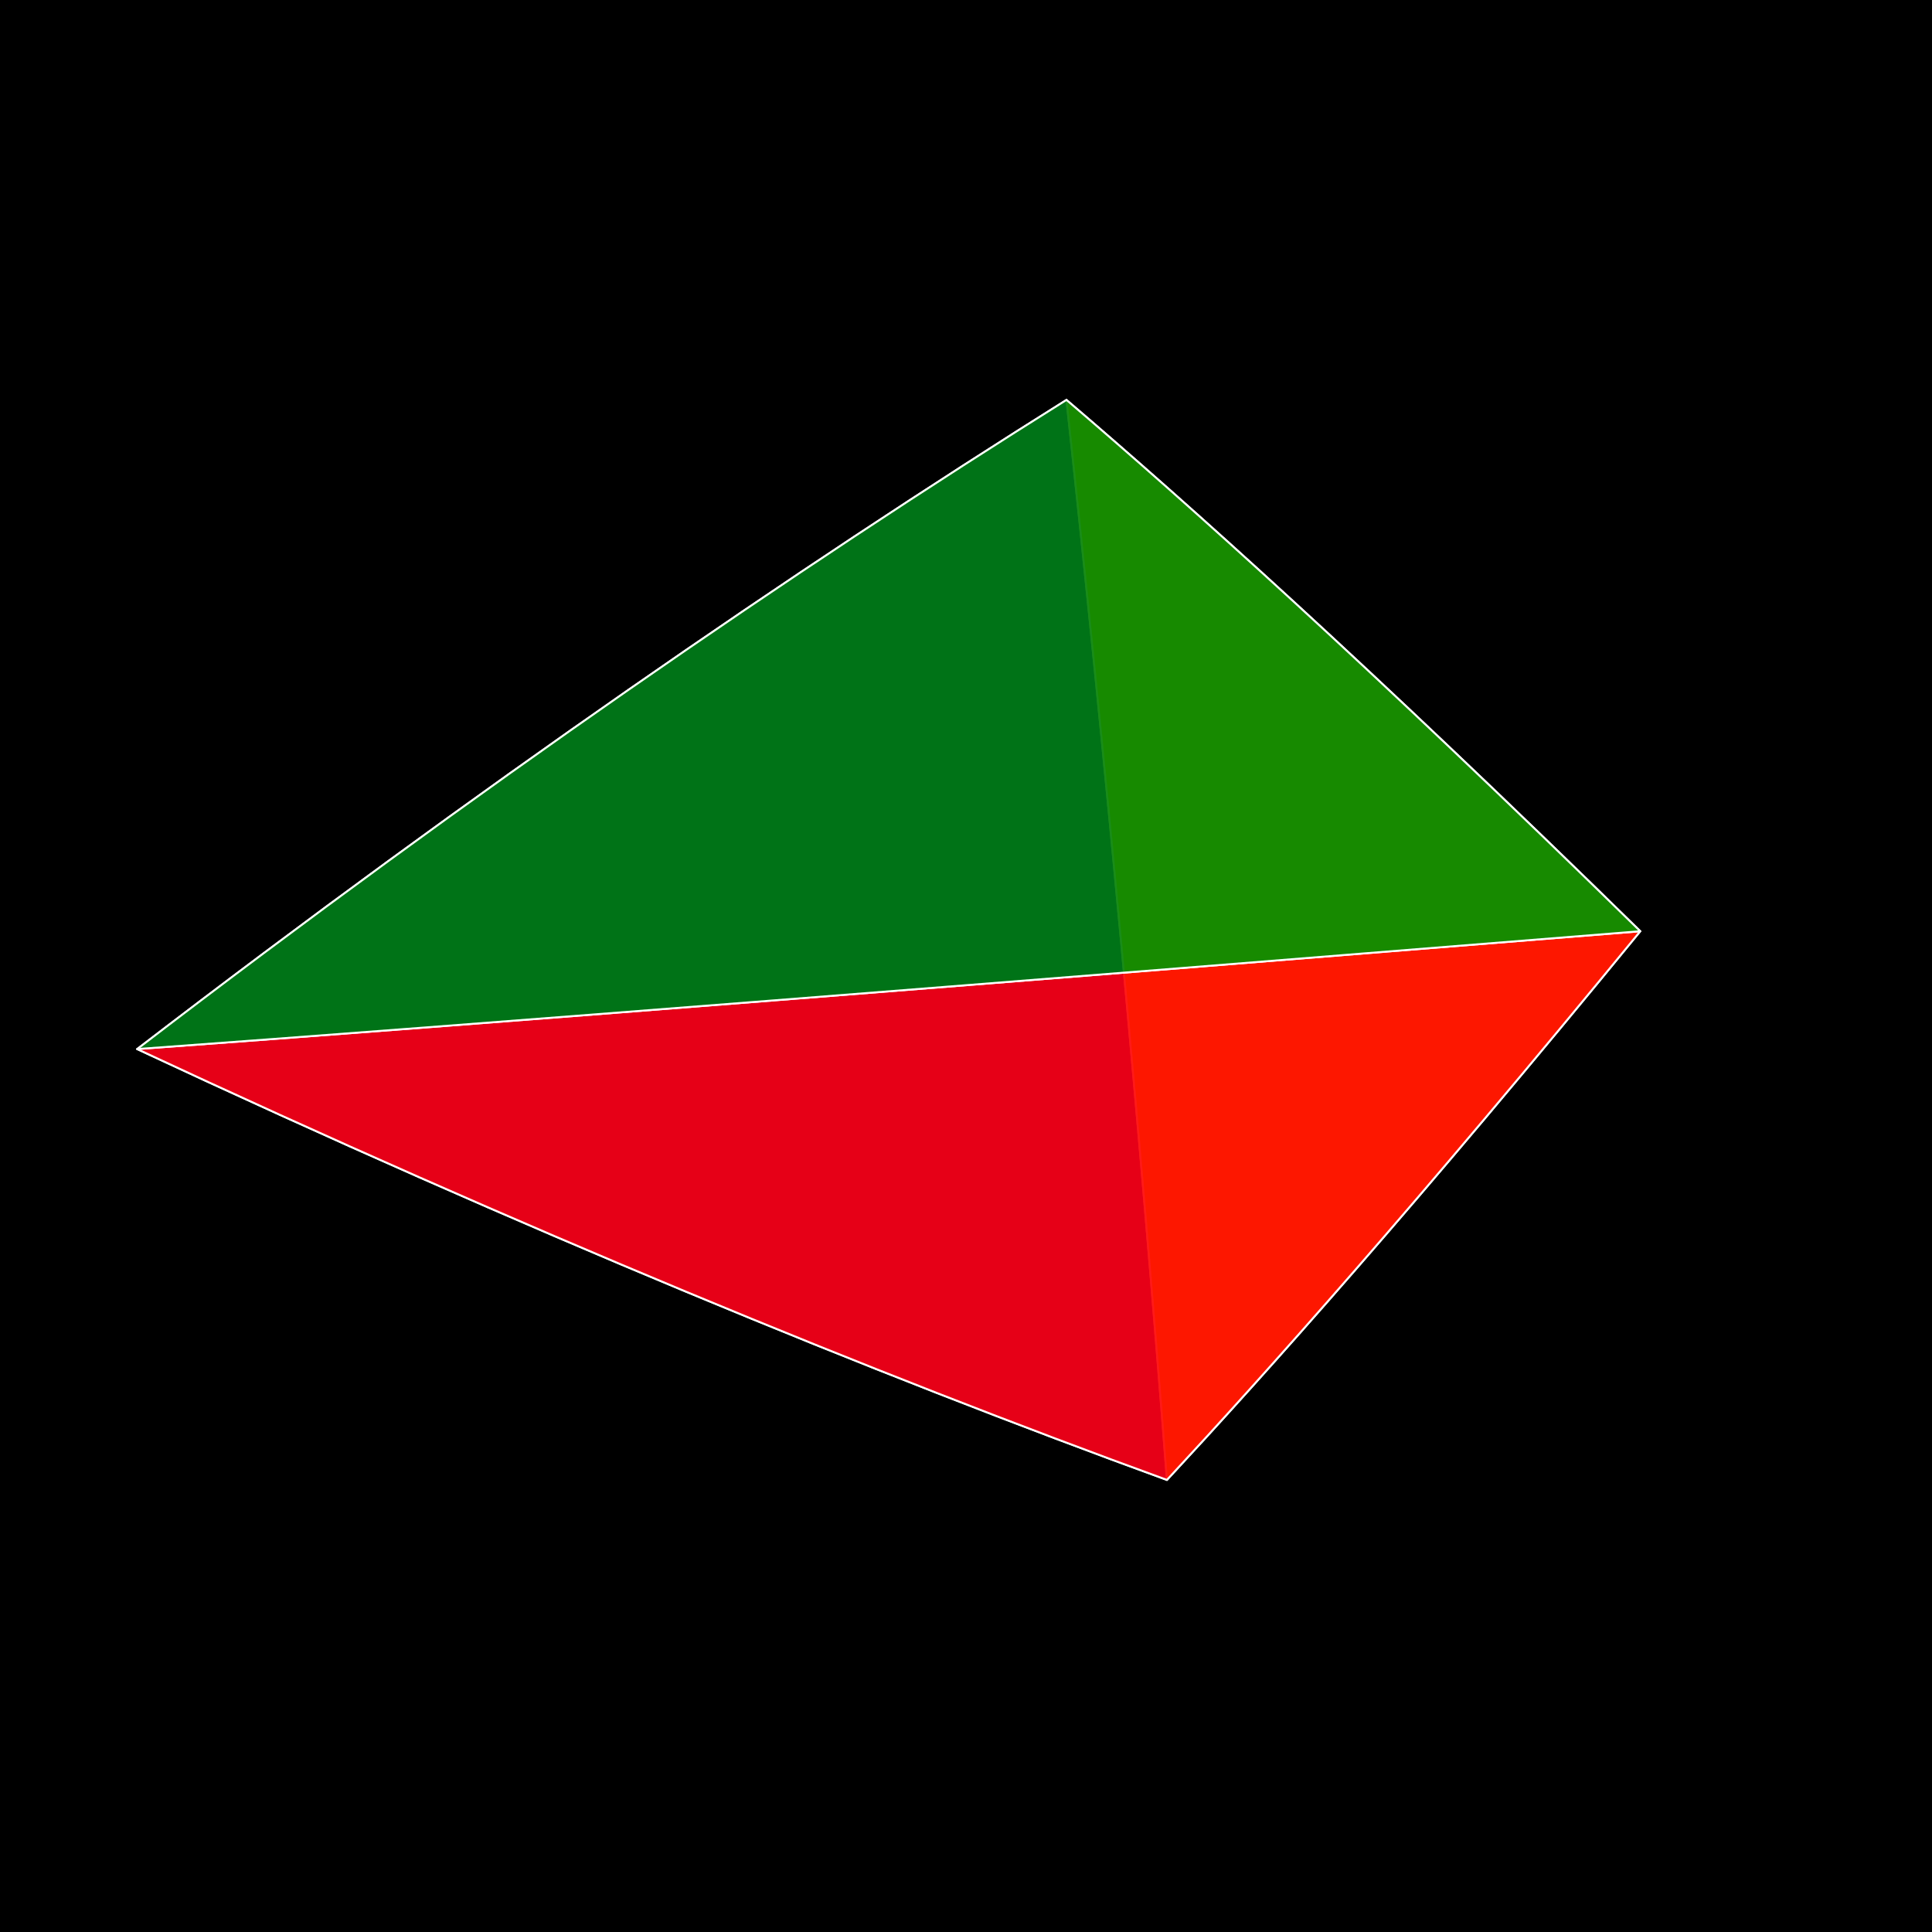 <?xml version="1.0" encoding="iso-8859-1" ?><!DOCTYPE svg PUBLIC "-//W3C//DTD SVG 1.1//EN"
  "http://www.w3.org/Graphics/SVG/1.1/DTD/svg11.dtd">
<svg viewBox="-500 -500 1000 1000"
  xmlns="http://www.w3.org/2000/svg" version="1.1"
  xmlns:xlink="http://www.w3.org/1999/xlink"
  xml:lang="de" >

<title>Tetraeder</title>
<desc>
Drehung eines Tetraeder
um den Mittelpunkt des Bildes um einen Vektor (x, y, z) = (p, q, r)
um den Winkel o in Grad.
Gezeigt wird die x-y-Ebene, z wird auf 0 abgebildet.
o, p, q, r und ein Skalierungsfaktor s sind als GET-Parameter verfgbar.

Kugelprojektion: Der Hexaeder wird um t in z-Richtung verschoben, die
Bildkugelebene ist bei a, beides ist auch als GET-Parameter verfgbar.
</desc>
<defs>
<path id="p0" fill="yellow"
 d="M 349 -18C232 125 155 211
104 266C90 84 72 -109
52 -293C114 -240 207 -157
349 -18 Z ">

      <animate attributeName="d"
             values="M 349 -18C232 125 155 211
104 266C90 84 72 -109
52 -293C114 -240 207 -157
349 -18 Z ;
M 338 9C220 141 145 218
95 268C91 86 83 -108
73 -294C128 -235 211 -144
338 9 Z ;
M 324 37C207 156 134 225
86 269C91 88 94 -107
94 -294C142 -230 214 -130
324 37 Z ;
M 308 64C193 171 123 232
76 270C92 90 106 -105
115 -293C156 -224 216 -116
308 64 Z ;
M 289 91C178 185 111 237
67 271C93 92 116 -102
136 -290C169 -217 217 -102
289 91 Z ;
M 268 117C162 197 99 242
58 270C93 94 127 -98
156 -287C181 -209 217 -87
268 117 Z ;
M 244 142C145 209 87 247
49 270C93 96 138 -94
177 -282C193 -200 216 -72
244 142 Z ;
M 219 166C127 220 74 250
40 268C94 99 148 -90
197 -276C205 -191 213 -56
219 166 Z ;
M 191 189C109 230 62 253
32 266C93 101 158 -84
217 -269C215 -181 209 -41
191 189 Z ;
M 161 210C90 239 49 254
23 264C93 103 167 -78
236 -261C225 -170 205 -26
161 210 Z ;
M 130 228C70 246 37 255
15 261C93 105 176 -72
255 -252C235 -158 198 -10
130 228 Z ;
M 98 245C51 252 24 255
7 258C92 107 185 -65
274 -241C243 -145 191 5
98 245 Z ;
M 65 259C31 257 12 255
-1 254C92 110 193 -57
291 -230C251 -132 183 20
65 259 Z ;
M 31 271C11 260 -1 253
-8 249C91 112 201 -49
309 -217C257 -118 173 35
31 271 Z ;
M -3 281C-9 262 -13 251
-15 244C90 114 208 -40
325 -203C263 -104 162 49
-3 281 Z ;
M -37 288C-29 263 -24 248
-21 239C89 116 214 -31
340 -188C268 -89 150 63
-37 288 Z ;
M -71 292C-48 262 -35 245
-27 233C88 118 220 -21
355 -172C272 -73 138 77
-71 292 Z ;
M -103 294C-67 260 -46 240
-33 227C87 120 225 -11
369 -155C274 -57 124 89
-103 294 Z ;
M -135 294C-86 257 -57 235
-38 221C85 122 229 0
381 -137C275 -41 109 101
-135 294 Z ;
M -166 291C-103 253 -67 230
-43 214C84 124 233 11
392 -117C275 -24 93 112
-166 291 Z ;
M -196 286C-121 247 -76 223
-47 207C82 126 236 22
403 -97C274 -7 77 123
-196 286 Z ;
M -224 280C-137 241 -85 216
-51 200C80 127 238 34
411 -76C272 10 60 132
-224 280 Z ;
M -250 271C-153 233 -93 209
-54 193C78 129 239 46
419 -54C268 28 43 140
-250 271 Z ;
M -275 260C-167 225 -101 201
-57 185C76 130 240 58
424 -31C263 45 25 147
-275 260 Z ;
M -298 249C-181 215 -108 193
-59 177C74 132 240 70
429 -7C257 63 7 153
-298 249 Z ;
M -320 235C-194 205 -115 184
-61 170C72 133 238 82
431 18C249 80 -11 158
-320 235 Z ;
M -339 221C-206 194 -120 175
-62 162C70 134 236 95
432 43C240 97 -29 161
-339 221 Z ;
M -357 205C-217 182 -125 166
-62 154C68 135 233 107
431 68C230 113 -47 164
-357 205 Z ;
M -373 189C-227 170 -130 156
-62 145C65 136 230 119
428 94C218 129 -65 165
-373 189 Z ;
M -387 171C-236 157 -133 146
-62 137C63 136 225 132
423 120C205 145 -83 165
-387 171 Z ;
M -400 153C-243 144 -136 136
-61 129C61 137 219 143
416 147C191 160 -100 164
-400 153 Z ;
M -411 134C-250 130 -138 126
-59 121C58 137 213 155
407 173C176 174 -117 162
-411 134 Z ;
M -420 115C-256 116 -140 115
-57 113C56 137 206 166
395 199C160 187 -133 159
-420 115 Z ;
M -428 96C-260 102 -141 105
-55 106C54 138 198 177
382 224C143 199 -149 154
-428 96 Z ;
M -434 76C-264 88 -141 94
-52 98C51 138 189 188
367 249C125 210 -164 149
-434 76 Z ;
M -439 56C-267 73 -141 84
-49 90C49 137 180 198
350 273C107 220 -178 143
-439 56 Z ;
M -442 36C-268 58 -139 73
-45 83C47 137 170 207
331 296C88 229 -191 136
-442 36 Z ;
M -444 15C-269 44 -138 63
-41 76C44 137 159 216
310 318C68 237 -204 128
-444 15 Z ;
M -444 -5C-268 29 -135 52
-36 69C42 136 148 224
287 339C49 243 -215 119
-444 -5 Z ;
M -443 -25C-267 14 -132 42
-31 63C40 135 136 232
263 358C29 248 -226 110
-443 -25 Z ;
M -441 -45C-265 -1 -128 32
-25 56C38 134 124 239
238 375C9 251 -235 100
-441 -45 Z ;
M -438 -65C-262 -15 -124 22
-20 50C36 133 111 245
211 391C-11 254 -244 89
-438 -65 Z ;
M -434 -85C-258 -30 -119 13
-13 45C34 132 98 250
183 405C-31 255 -252 78
-434 -85 Z ;
M -428 -105C-253 -44 -114 4
-7 39C32 131 85 254
155 416C-51 254 -259 67
-428 -105 Z ;
M -422 -124C-248 -58 -108 -5
-0 34C30 130 71 258
126 426C-70 253 -265 55
-422 -124 Z ;
M -414 -143C-241 -71 -101 -14
7 30C29 128 58 260
96 433C-88 250 -270 43
-414 -143 Z ;
M -406 -162C-234 -85 -94 -23
14 25C27 127 44 262
66 439C-106 245 -274 31
-406 -162 Z ;
M -396 -180C-226 -98 -87 -31
22 21C26 125 31 263
37 442C-124 240 -277 18
-396 -180 Z ;
M -386 -198C-218 -110 -79 -38
29 18C24 123 17 263
7 443C-140 234 -279 5
-386 -198 Z ;
M -374 -215C-209 -122 -71 -45
37 15C23 121 4 262
-22 442C-156 226 -280 -8
-374 -215 Z ;
M -362 -232C-199 -134 -62 -52
45 12C22 120 -9 260
-50 439C-171 218 -281 -21
-362 -232 Z ;
M -350 -248C-188 -145 -53 -59
53 10C21 118 -22 258
-78 435C-185 209 -280 -34
-350 -248 Z ;
M -336 -264C-177 -156 -44 -64
61 9C21 116 -34 255
-104 428C-198 199 -279 -47
-336 -264 Z ;
M -322 -279C-166 -166 -34 -70
70 7C20 113 -46 250
-130 419C-210 188 -277 -60
-322 -279 Z ;
M -307 -294C-154 -176 -25 -75
78 7C19 111 -58 246
-155 409C-221 176 -274 -73
-307 -294 Z ;
M -291 -308C-141 -185 -14 -79
86 6C19 109 -69 240
-178 398C-231 164 -270 -86
-291 -308 Z ;
M -275 -321C-129 -194 -4 -83
95 7C19 107 -79 234
-200 385C-240 151 -266 -98
-275 -321 Z ;
M -258 -334C-115 -202 6 -86
103 7C19 105 -89 227
-220 370C-247 138 -261 -111
-258 -334 Z ;
M -241 -346C-102 -209 17 -89
111 9C19 103 -98 220
-239 355C-254 125 -255 -123
-241 -346 Z ;
M -223 -357C-88 -216 28 -91
119 10C19 100 -107 211
-257 338C-260 111 -248 -135
-223 -357 Z ;
M -205 -368C-73 -222 38 -93
127 12C20 98 -115 203
-273 321C-265 97 -241 -146
-205 -368 Z ;
M -186 -378C-59 -227 49 -94
135 15C20 96 -123 194
-287 303C-268 82 -233 -158
-186 -378 Z ;
M -167 -387C-44 -232 60 -94
142 18C21 94 -129 185
-300 284C-271 68 -225 -169
-167 -387 Z ;
M -148 -395C-29 -235 71 -94
149 21C22 92 -135 175
-312 264C-273 53 -216 -179
-148 -395 Z ;
M -128 -403C-14 -238 82 -93
157 25C23 90 -140 165
-322 244C-273 38 -206 -189
-128 -403 Z ;
M -109 -410C1 -241 92 -92
163 30C24 88 -145 154
-330 224C-273 23 -196 -199
-109 -410 Z ;
M -88 -415C16 -242 103 -90
170 35C25 86 -148 144
-337 203C-272 9 -186 -208
-88 -415 Z ;
M -68 -420C31 -243 113 -87
176 40C26 84 -151 133
-342 182C-270 -6 -175 -217
-68 -420 Z ;
M -48 -424C46 -243 123 -84
182 46C27 82 -153 122
-346 161C-267 -21 -163 -226
-48 -424 Z ;
M -27 -428C61 -243 133 -80
187 52C29 80 -155 111
-349 140C-263 -35 -152 -233
-27 -428 Z ;
M -6 -430C76 -241 143 -76
192 58C31 79 -156 100
-350 118C-258 -49 -139 -241
-6 -430 Z ;
M 14 -431C91 -239 152 -71
196 65C32 77 -156 88
-350 97C-253 -63 -127 -248
14 -431 Z ;
M 35 -432C106 -236 161 -65
201 72C34 75 -155 77
-349 76C-247 -77 -114 -254
35 -432 Z ;
M 56 -431C120 -232 169 -59
204 79C36 74 -153 66
-346 55C-239 -90 -101 -259
56 -431 Z ;
M 76 -430C134 -227 177 -52
207 86C38 73 -151 55
-342 34C-232 -103 -88 -264
76 -430 Z ;
M 96 -427C148 -221 185 -45
210 94C40 72 -149 44
-337 14C-223 -116 -75 -269
96 -427 Z ;
M 117 -423C162 -215 192 -37
212 102C42 71 -145 33
-331 -6C-214 -128 -61 -273
117 -423 Z ;
M 136 -419C175 -208 199 -29
213 110C44 70 -141 23
-324 -26C-204 -140 -48 -276
136 -419 Z ;
M 156 -413C187 -199 205 -20
214 119C47 69 -136 12
-316 -45C-194 -151 -34 -278
156 -413 Z ;
M 175 -407C199 -191 210 -11
215 127C49 68 -131 2
-306 -64C-183 -162 -20 -280
175 -407 Z ;
M 194 -399C210 -181 215 -2
214 136C51 68 -125 -8
-296 -82C-172 -172 -7 -281
194 -399 Z ;
M 212 -390C221 -171 219 8
214 144C54 67 -119 -17
-285 -100C-160 -182 7 -282
212 -390 Z ;
M 230 -380C231 -159 223 19
212 153C56 67 -112 -26
-273 -117C-147 -191 21 -282
230 -380 Z ;
M 247 -369C240 -147 226 29
210 161C58 67 -104 -35
-260 -134C-135 -200 34 -281
247 -369 Z ;
M 263 -357C248 -135 228 40
208 170C60 67 -96 -43
-246 -150C-121 -208 48 -279
263 -357 Z ;
M 279 -344C256 -121 229 51
205 178C63 67 -88 -51
-231 -165C-108 -215 61 -277
279 -344 Z ;
M 293 -329C262 -108 230 62
201 186C65 67 -79 -59
-216 -179C-94 -222 74 -274
293 -329 Z ;
M 307 -314C268 -93 229 74
197 194C67 68 -70 -66
-200 -193C-80 -228 87 -270
307 -314 Z ;
M 320 -297C272 -78 228 85
192 202C69 68 -60 -73
-183 -206C-65 -233 99 -265
320 -297 Z ;
M 331 -279C276 -62 226 97
187 210C72 69 -50 -79
-166 -218C-50 -238 111 -260
331 -279 Z ;
M 341 -260C278 -46 224 108
181 217C74 70 -40 -85
-148 -230C-36 -242 123 -254
341 -260 Z ;
M 350 -240C279 -29 220 120
175 224C76 71 -30 -90
-130 -240C-21 -245 134 -247
350 -240 Z ;
M 358 -219C279 -13 216 131
169 230C78 72 -19 -94
-111 -250C-5 -248 145 -240
358 -219 Z ;
M 363 -197C278 5 211 142
162 236C79 73 -8 -98
-91 -259C10 -250 155 -232
363 -197 Z ;
M 367 -174C275 22 205 153
154 242C81 74 3 -102
-72 -267C25 -251 165 -223
367 -174 Z ;
M 370 -149C271 39 199 164
146 247C83 75 14 -104
-52 -274C40 -251 174 -214
370 -149 Z ;
M 370 -124C266 57 191 174
138 252C85 77 26 -107
-31 -279C55 -250 182 -204
370 -124 Z ;
M 368 -99C259 74 183 184
130 256C86 79 37 -108
-11 -284C70 -249 189 -193
368 -99 Z ;
M 364 -72C251 91 175 193
121 260C87 80 49 -109
10 -288C85 -247 196 -181
364 -72 Z ;
M 358 -45C242 108 165 202
113 263C89 82 60 -110
31 -291C100 -244 202 -169
358 -45 Z ;
M 349 -18C232 125 155 211
104 266C90 84 72 -109
52 -293C114 -240 207 -157
349 -18 Z "
             dur="60s"
             repeatDur="indefinite" />

</path>
<path id="p1" fill="green"
 d="M 349 -18C14 9 -251 30
-429 43C-253 -92 -87 -206
52 -293C114 -240 207 -157
349 -18 Z ">

      <animate attributeName="d"
             values="M 349 -18C14 9 -251 30
-429 43C-253 -92 -87 -206
52 -293C114 -240 207 -157
349 -18 Z ;
M 338 9C2 16 -257 19
-428 21C-246 -105 -73 -212
73 -294C128 -235 211 -144
338 9 Z ;
M 324 37C-10 22 -261 8
-426 -1C-238 -118 -58 -217
94 -294C142 -230 214 -130
324 37 Z ;
M 308 64C-23 27 -265 -3
-422 -23C-229 -130 -44 -222
115 -293C156 -224 216 -116
308 64 Z ;
M 289 91C-35 31 -267 -14
-417 -44C-220 -142 -29 -226
136 -290C169 -217 217 -102
289 91 Z ;
M 268 117C-48 35 -269 -25
-410 -65C-211 -154 -14 -229
156 -287C181 -209 217 -87
268 117 Z ;
M 244 142C-61 38 -270 -37
-403 -86C-200 -165 1 -232
177 -282C193 -200 216 -72
244 142 Z ;
M 219 166C-74 41 -270 -48
-395 -106C-190 -176 16 -234
197 -276C205 -191 213 -56
219 166 Z ;
M 191 189C-87 42 -270 -60
-385 -126C-178 -186 31 -235
217 -269C215 -181 209 -41
191 189 Z ;
M 161 210C-99 43 -269 -72
-375 -146C-166 -195 46 -235
236 -261C225 -170 205 -26
161 210 Z ;
M 130 228C-111 43 -267 -83
-363 -165C-154 -204 62 -234
255 -252C235 -158 198 -10
130 228 Z ;
M 98 245C-123 42 -264 -95
-351 -183C-141 -213 76 -233
274 -241C243 -145 191 5
98 245 Z ;
M 65 259C-135 40 -260 -106
-338 -201C-128 -221 91 -231
291 -230C251 -132 183 20
65 259 Z ;
M 31 271C-146 38 -256 -118
-324 -218C-115 -228 106 -228
309 -217C257 -118 173 35
31 271 Z ;
M -3 281C-157 35 -251 -129
-309 -235C-101 -235 120 -224
325 -203C263 -104 162 49
-3 281 Z ;
M -37 288C-167 31 -246 -140
-293 -250C-87 -241 135 -219
340 -188C268 -89 150 63
-37 288 Z ;
M -71 292C-177 27 -240 -150
-277 -266C-73 -246 148 -214
355 -172C272 -73 138 77
-71 292 Z ;
M -103 294C-186 22 -233 -161
-260 -280C-58 -251 162 -208
369 -155C274 -57 124 89
-103 294 Z ;
M -135 294C-195 17 -226 -171
-242 -294C-43 -255 175 -200
381 -137C275 -41 109 101
-135 294 Z ;
M -166 291C-203 11 -218 -181
-224 -307C-28 -258 187 -193
392 -117C275 -24 93 112
-166 291 Z ;
M -196 286C-210 4 -210 -191
-205 -319C-14 -261 199 -184
403 -97C274 -7 77 123
-196 286 Z ;
M -224 280C-217 -3 -201 -200
-186 -330C2 -263 211 -174
411 -76C272 10 60 132
-224 280 Z ;
M -250 271C-223 -10 -192 -209
-166 -341C17 -264 221 -164
419 -54C268 28 43 140
-250 271 Z ;
M -275 260C-228 -18 -182 -217
-146 -350C32 -264 231 -153
424 -31C263 45 25 147
-275 260 Z ;
M -298 249C-232 -26 -172 -225
-125 -359C46 -263 241 -141
429 -7C257 63 7 153
-298 249 Z ;
M -320 235C-236 -34 -162 -233
-105 -367C61 -262 249 -129
431 18C249 80 -11 158
-320 235 Z ;
M -339 221C-239 -43 -151 -240
-83 -374C76 -260 257 -116
432 43C240 97 -29 161
-339 221 Z ;
M -357 205C-242 -52 -140 -246
-62 -380C91 -257 264 -102
431 68C230 113 -47 164
-357 205 Z ;
M -373 189C-244 -61 -129 -252
-40 -385C105 -254 269 -87
428 94C218 129 -65 165
-373 189 Z ;
M -387 171C-245 -70 -117 -258
-18 -389C119 -249 274 -72
423 120C205 145 -83 165
-387 171 Z ;
M -400 153C-245 -79 -105 -263
4 -392C132 -244 278 -57
416 147C191 160 -100 164
-400 153 Z ;
M -411 134C-245 -89 -93 -268
26 -394C146 -238 280 -41
407 173C176 174 -117 162
-411 134 Z ;
M -420 115C-244 -98 -81 -272
48 -395C159 -231 282 -24
395 199C160 187 -133 159
-420 115 Z ;
M -428 96C-243 -107 -69 -275
70 -395C171 -224 282 -8
382 224C143 199 -149 154
-428 96 Z ;
M -434 76C-241 -117 -56 -278
92 -394C183 -215 281 9
367 249C125 210 -164 149
-434 76 Z ;
M -439 56C-238 -126 -44 -280
114 -391C194 -206 279 26
350 273C107 220 -178 143
-439 56 Z ;
M -442 36C-235 -135 -31 -282
136 -388C205 -196 275 44
331 296C88 229 -191 136
-442 36 Z ;
M -444 15C-231 -144 -19 -283
157 -383C215 -185 270 61
310 318C68 237 -204 128
-444 15 Z ;
M -444 -5C-227 -153 -6 -283
179 -378C224 -174 264 78
287 339C49 243 -215 119
-444 -5 Z ;
M -443 -25C-222 -162 6 -283
200 -371C232 -162 256 96
263 358C29 248 -226 110
-443 -25 Z ;
M -441 -45C-217 -171 18 -282
220 -363C240 -149 248 112
238 375C9 251 -235 100
-441 -45 Z ;
M -438 -65C-211 -179 30 -281
240 -354C246 -135 237 129
211 391C-11 254 -244 89
-438 -65 Z ;
M -434 -85C-204 -187 42 -278
260 -343C252 -121 226 145
183 405C-31 255 -252 78
-434 -85 Z ;
M -428 -105C-198 -195 54 -276
279 -332C257 -106 214 160
155 416C-51 254 -259 67
-428 -105 Z ;
M -422 -124C-191 -203 65 -272
297 -319C260 -91 200 175
126 426C-70 253 -265 55
-422 -124 Z ;
M -414 -143C-183 -210 76 -268
315 -305C263 -75 185 189
96 433C-88 250 -270 43
-414 -143 Z ;
M -406 -162C-175 -217 87 -263
331 -290C264 -59 170 202
66 439C-106 245 -274 31
-406 -162 Z ;
M -396 -180C-167 -224 98 -258
347 -273C264 -42 153 214
37 442C-124 240 -277 18
-396 -180 Z ;
M -386 -198C-158 -231 108 -252
362 -256C263 -26 136 225
7 443C-140 234 -279 5
-386 -198 Z ;
M -374 -215C-149 -237 117 -245
375 -237C260 -9 118 235
-22 442C-156 226 -280 -8
-374 -215 Z ;
M -362 -232C-140 -242 126 -238
388 -217C256 9 99 244
-50 439C-171 218 -281 -21
-362 -232 Z ;
M -350 -248C-131 -247 135 -230
399 -195C251 26 80 251
-78 435C-185 209 -280 -34
-350 -248 Z ;
M -336 -264C-121 -252 142 -222
408 -173C245 43 60 258
-104 428C-198 199 -279 -47
-336 -264 Z ;
M -322 -279C-112 -256 149 -212
416 -149C237 60 41 263
-130 419C-210 188 -277 -60
-322 -279 Z ;
M -307 -294C-102 -260 156 -203
423 -124C228 77 21 266
-155 409C-221 176 -274 -73
-307 -294 Z ;
M -291 -308C-92 -264 162 -193
427 -99C218 93 1 269
-178 398C-231 164 -270 -86
-291 -308 Z ;
M -275 -321C-81 -267 167 -182
430 -72C206 109 -18 270
-200 385C-240 151 -266 -98
-275 -321 Z ;
M -258 -334C-71 -269 171 -171
431 -45C193 125 -38 269
-220 370C-247 138 -261 -111
-258 -334 Z ;
M -241 -346C-61 -271 174 -159
429 -17C179 140 -57 268
-239 355C-254 125 -255 -123
-241 -346 Z ;
M -223 -357C-51 -273 176 -147
425 12C164 153 -75 265
-257 338C-260 111 -248 -135
-223 -357 Z ;
M -205 -368C-40 -274 178 -134
419 41C148 167 -93 261
-273 321C-265 97 -241 -146
-205 -368 Z ;
M -186 -378C-30 -274 178 -121
410 71C131 179 -110 256
-287 303C-268 82 -233 -158
-186 -378 Z ;
M -167 -387C-20 -274 178 -108
399 100C114 190 -127 249
-300 284C-271 68 -225 -169
-167 -387 Z ;
M -148 -395C-10 -274 176 -95
385 130C95 200 -142 242
-312 264C-273 53 -216 -179
-148 -395 Z ;
M -128 -403C0 -273 174 -81
369 159C76 208 -157 234
-322 244C-273 38 -206 -189
-128 -403 Z ;
M -109 -410C10 -271 170 -68
350 187C57 216 -171 225
-330 224C-273 23 -196 -199
-109 -410 Z ;
M -88 -415C19 -269 165 -54
329 215C37 222 -185 215
-337 203C-272 9 -186 -208
-88 -415 Z ;
M -68 -420C29 -266 159 -41
305 242C17 227 -197 204
-342 182C-270 -6 -175 -217
-68 -420 Z ;
M -48 -424C38 -263 152 -27
279 267C-3 231 -208 193
-346 161C-267 -21 -163 -226
-48 -424 Z ;
M -27 -428C47 -260 144 -14
251 290C-23 233 -218 181
-349 140C-263 -35 -152 -233
-27 -428 Z ;
M -6 -430C55 -255 135 -1
221 311C-42 234 -227 168
-350 118C-258 -49 -139 -241
-6 -430 Z ;
M 14 -431C63 -251 126 12
189 331C-62 234 -235 155
-350 97C-253 -63 -127 -248
14 -431 Z ;
M 35 -432C71 -245 115 24
156 348C-81 232 -242 141
-349 76C-247 -77 -114 -254
35 -432 Z ;
M 56 -431C78 -239 103 36
122 363C-99 229 -248 128
-346 55C-239 -90 -101 -259
56 -431 Z ;
M 76 -430C85 -233 90 47
88 375C-117 225 -253 113
-342 34C-232 -103 -88 -264
76 -430 Z ;
M 96 -427C91 -226 77 58
53 384C-134 220 -257 99
-337 14C-223 -116 -75 -269
96 -427 Z ;
M 117 -423C97 -219 63 67
17 391C-150 214 -260 85
-331 -6C-214 -128 -61 -273
117 -423 Z ;
M 136 -419C102 -212 48 76
-17 395C-166 206 -262 70
-324 -26C-204 -140 -48 -276
136 -419 Z ;
M 156 -413C106 -203 33 85
-52 397C-181 198 -263 55
-316 -45C-194 -151 -34 -278
156 -413 Z ;
M 175 -407C110 -195 17 92
-85 396C-194 189 -263 40
-306 -64C-183 -162 -20 -280
175 -407 Z ;
M 194 -399C113 -186 2 98
-118 392C-207 179 -262 25
-296 -82C-172 -172 -7 -281
194 -399 Z ;
M 212 -390C116 -177 -14 103
-149 387C-219 168 -260 11
-285 -100C-160 -182 7 -282
212 -390 Z ;
M 230 -380C117 -167 -31 108
-180 379C-230 157 -257 -4
-273 -117C-147 -191 21 -282
230 -380 Z ;
M 247 -369C118 -157 -47 111
-208 369C-239 145 -254 -18
-260 -134C-135 -200 34 -281
247 -369 Z ;
M 263 -357C118 -147 -63 113
-235 358C-248 133 -249 -32
-246 -150C-121 -208 48 -279
263 -357 Z ;
M 279 -344C118 -137 -79 114
-260 344C-256 120 -244 -46
-231 -165C-108 -215 61 -277
279 -344 Z ;
M 293 -329C116 -126 -95 115
-284 330C-262 106 -238 -60
-216 -179C-94 -222 74 -274
293 -329 Z ;
M 307 -314C114 -116 -110 114
-305 314C-268 93 -231 -73
-200 -193C-80 -228 87 -270
307 -314 Z ;
M 320 -297C111 -105 -125 112
-325 296C-272 79 -223 -87
-183 -206C-65 -233 99 -265
320 -297 Z ;
M 331 -279C107 -94 -139 109
-343 278C-276 65 -215 -99
-166 -218C-50 -238 111 -260
331 -279 Z ;
M 341 -260C102 -84 -153 106
-359 259C-278 50 -206 -111
-148 -230C-36 -242 123 -254
341 -260 Z ;
M 350 -240C97 -73 -167 101
-374 239C-280 36 -196 -123
-130 -240C-21 -245 134 -247
350 -240 Z ;
M 358 -219C90 -63 -179 96
-387 219C-280 21 -186 -135
-111 -250C-5 -248 145 -240
358 -219 Z ;
M 363 -197C83 -52 -191 90
-398 197C-280 7 -176 -146
-91 -259C10 -250 155 -232
363 -197 Z ;
M 367 -174C75 -42 -202 83
-407 176C-279 -8 -164 -156
-72 -267C25 -251 165 -223
367 -174 Z ;
M 370 -149C67 -33 -212 75
-414 154C-276 -22 -152 -166
-52 -274C40 -251 174 -214
370 -149 Z ;
M 370 -124C57 -23 -222 67
-420 132C-273 -37 -140 -175
-31 -279C55 -250 182 -204
370 -124 Z ;
M 368 -99C47 -15 -230 59
-425 110C-269 -51 -127 -184
-11 -284C70 -249 189 -193
368 -99 Z ;
M 364 -72C37 -6 -238 49
-428 88C-265 -65 -114 -192
10 -288C85 -247 196 -181
364 -72 Z ;
M 358 -45C26 2 -245 40
-429 65C-259 -78 -101 -199
31 -291C100 -244 202 -169
358 -45 Z ;
M 349 -18C14 9 -251 30
-429 43C-253 -92 -87 -206
52 -293C114 -240 207 -157
349 -18 Z "
             dur="60s"
             repeatDur="indefinite" />

</path>
<path id="p2" fill="blue"
 d="M 104 266C-47 211 -230 136
-429 43C-253 -92 -87 -206
52 -293C72 -109 90 84
104 266 Z ">

      <animate attributeName="d"
             values="M 104 266C-47 211 -230 136
-429 43C-253 -92 -87 -206
52 -293C72 -109 90 84
104 266 Z ;
M 95 268C-55 205 -234 122
-428 21C-246 -105 -73 -212
73 -294C83 -108 91 86
95 268 Z ;
M 86 269C-62 200 -238 108
-426 -1C-238 -118 -58 -217
94 -294C94 -107 91 88
86 269 Z ;
M 76 270C-68 193 -240 94
-422 -23C-229 -130 -44 -222
115 -293C106 -105 92 90
76 270 Z ;
M 67 271C-75 187 -241 79
-417 -44C-220 -142 -29 -226
136 -290C116 -102 93 92
67 271 Z ;
M 58 270C-80 180 -242 65
-410 -65C-211 -154 -14 -229
156 -287C127 -98 93 94
58 270 Z ;
M 49 270C-85 172 -242 51
-403 -86C-200 -165 1 -232
177 -282C138 -94 93 96
49 270 Z ;
M 40 268C-90 164 -240 36
-395 -106C-190 -176 16 -234
197 -276C148 -90 94 99
40 268 Z ;
M 32 266C-94 157 -238 22
-385 -126C-178 -186 31 -235
217 -269C158 -84 93 101
32 266 Z ;
M 23 264C-97 148 -235 8
-375 -146C-166 -195 46 -235
236 -261C167 -78 93 103
23 264 Z ;
M 15 261C-100 140 -231 -6
-363 -165C-154 -204 62 -234
255 -252C176 -72 93 105
15 261 Z ;
M 7 258C-103 131 -226 -20
-351 -183C-141 -213 76 -233
274 -241C185 -65 92 107
7 258 Z ;
M -1 254C-104 123 -221 -33
-338 -201C-128 -221 91 -231
291 -230C193 -57 92 110
-1 254 Z ;
M -8 249C-105 114 -215 -47
-324 -218C-115 -228 106 -228
309 -217C201 -49 91 112
-8 249 Z ;
M -15 244C-106 105 -208 -59
-309 -235C-101 -235 120 -224
325 -203C208 -40 90 114
-15 244 Z ;
M -21 239C-106 96 -200 -72
-293 -250C-87 -241 135 -219
340 -188C214 -31 89 116
-21 239 Z ;
M -27 233C-105 87 -192 -84
-277 -266C-73 -246 148 -214
355 -172C220 -21 88 118
-27 233 Z ;
M -33 227C-104 79 -183 -96
-260 -280C-58 -251 162 -208
369 -155C225 -11 87 120
-33 227 Z ;
M -38 221C-102 70 -173 -107
-242 -294C-43 -255 175 -200
381 -137C229 0 85 122
-38 221 Z ;
M -43 214C-100 61 -163 -118
-224 -307C-28 -258 187 -193
392 -117C233 11 84 124
-43 214 Z ;
M -47 207C-97 53 -152 -128
-205 -319C-14 -261 199 -184
403 -97C236 22 82 126
-47 207 Z ;
M -51 200C-94 44 -141 -138
-186 -330C2 -263 211 -174
411 -76C238 34 80 127
-51 200 Z ;
M -54 193C-90 36 -129 -147
-166 -341C17 -264 221 -164
419 -54C239 46 78 129
-54 193 Z ;
M -57 185C-86 28 -117 -156
-146 -350C32 -264 231 -153
424 -31C240 58 76 130
-57 185 Z ;
M -59 177C-81 20 -104 -164
-125 -359C46 -263 241 -141
429 -7C240 70 74 132
-59 177 Z ;
M -61 170C-76 13 -91 -171
-105 -367C61 -262 249 -129
431 18C238 82 72 133
-61 170 Z ;
M -62 162C-70 6 -78 -178
-83 -374C76 -260 257 -116
432 43C236 95 70 134
-62 162 Z ;
M -62 154C-64 -1 -64 -184
-62 -380C91 -257 264 -102
431 68C233 107 68 135
-62 154 Z ;
M -62 145C-58 -8 -50 -189
-40 -385C105 -254 269 -87
428 94C230 119 65 136
-62 145 Z ;
M -62 137C-51 -14 -36 -194
-18 -389C119 -249 274 -72
423 120C225 132 63 136
-62 137 Z ;
M -61 129C-44 -20 -22 -198
4 -392C132 -244 278 -57
416 147C219 143 61 137
-61 129 Z ;
M -59 121C-36 -26 -7 -202
26 -394C146 -238 280 -41
407 173C213 155 58 137
-59 121 Z ;
M -57 113C-29 -31 7 -204
48 -395C159 -231 282 -24
395 199C206 166 56 137
-57 113 Z ;
M -55 106C-21 -36 22 -206
70 -395C171 -224 282 -8
382 224C198 177 54 138
-55 106 Z ;
M -52 98C-12 -40 37 -207
92 -394C183 -215 281 9
367 249C189 188 51 138
-52 98 Z ;
M -49 90C-4 -44 51 -207
114 -391C194 -206 279 26
350 273C180 198 49 137
-49 90 Z ;
M -45 83C5 -47 66 -207
136 -388C205 -196 275 44
331 296C170 207 47 137
-45 83 Z ;
M -41 76C14 -50 81 -206
157 -383C215 -185 270 61
310 318C159 216 44 137
-41 76 Z ;
M -36 69C23 -53 95 -204
179 -378C224 -174 264 78
287 339C148 224 42 136
-36 69 Z ;
M -31 63C32 -55 109 -201
200 -371C232 -162 256 96
263 358C136 232 40 135
-31 63 Z ;
M -25 56C41 -56 123 -197
220 -363C240 -149 248 112
238 375C124 239 38 134
-25 56 Z ;
M -20 50C50 -57 137 -193
240 -354C246 -135 237 129
211 391C111 245 36 133
-20 50 Z ;
M -13 45C59 -58 151 -187
260 -343C252 -121 226 145
183 405C98 250 34 132
-13 45 Z ;
M -7 39C68 -57 164 -181
279 -332C257 -106 214 160
155 416C85 254 32 131
-7 39 Z ;
M -0 34C77 -57 176 -175
297 -319C260 -91 200 175
126 426C71 258 30 130
-0 34 Z ;
M 7 30C86 -56 189 -167
315 -305C263 -75 185 189
96 433C58 260 29 128
7 30 Z ;
M 14 25C95 -54 200 -158
331 -290C264 -59 170 202
66 439C44 262 27 127
14 25 Z ;
M 22 21C104 -52 211 -149
347 -273C264 -42 153 214
37 442C31 263 26 125
22 21 Z ;
M 29 18C112 -50 222 -139
362 -256C263 -26 136 225
7 443C17 263 24 123
29 18 Z ;
M 37 15C121 -46 232 -129
375 -237C260 -9 118 235
-22 442C4 262 23 121
37 15 Z ;
M 45 12C129 -43 241 -117
388 -217C256 9 99 244
-50 439C-9 260 22 120
45 12 Z ;
M 53 10C137 -39 249 -105
399 -195C251 26 80 251
-78 435C-22 258 21 118
53 10 Z ;
M 61 9C144 -34 257 -93
408 -173C245 43 60 258
-104 428C-34 255 21 116
61 9 Z ;
M 70 7C151 -29 263 -79
416 -149C237 60 41 263
-130 419C-46 250 20 113
70 7 Z ;
M 78 7C158 -23 269 -65
423 -124C228 77 21 266
-155 409C-58 246 19 111
78 7 Z ;
M 86 6C165 -17 274 -51
427 -99C218 93 1 269
-178 398C-69 240 19 109
86 6 Z ;
M 95 7C171 -11 278 -36
430 -72C206 109 -18 270
-200 385C-79 234 19 107
95 7 Z ;
M 103 7C177 -4 280 -21
431 -45C193 125 -38 269
-220 370C-89 227 19 105
103 7 Z ;
M 111 9C182 3 282 -5
429 -17C179 140 -57 268
-239 355C-98 220 19 103
111 9 Z ;
M 119 10C186 11 283 11
425 12C164 153 -75 265
-257 338C-107 211 19 100
119 10 Z ;
M 127 12C190 19 282 28
419 41C148 167 -93 261
-273 321C-115 203 20 98
127 12 Z ;
M 135 15C194 27 280 44
410 71C131 179 -110 256
-287 303C-123 194 20 96
135 15 Z ;
M 142 18C197 35 277 61
399 100C114 190 -127 249
-300 284C-129 185 21 94
142 18 Z ;
M 149 21C200 44 272 78
385 130C95 200 -142 242
-312 264C-135 175 22 92
149 21 Z ;
M 157 25C201 53 267 94
369 159C76 208 -157 234
-322 244C-140 165 23 90
157 25 Z ;
M 163 30C203 62 260 111
350 187C57 216 -171 225
-330 224C-145 154 24 88
163 30 Z ;
M 170 35C203 72 252 127
329 215C37 222 -185 215
-337 203C-148 144 25 86
170 35 Z ;
M 176 40C203 81 243 143
305 242C17 227 -197 204
-342 182C-151 133 26 84
176 40 Z ;
M 182 46C202 91 232 158
279 267C-3 231 -208 193
-346 161C-153 122 27 82
182 46 Z ;
M 187 52C201 100 221 173
251 290C-23 233 -218 181
-349 140C-155 111 29 80
187 52 Z ;
M 192 58C199 110 208 187
221 311C-42 234 -227 168
-350 118C-156 100 31 79
192 58 Z ;
M 196 65C196 119 195 201
189 331C-62 234 -235 155
-350 97C-156 88 32 77
196 65 Z ;
M 201 72C193 129 180 213
156 348C-81 232 -242 141
-349 76C-155 77 34 75
201 72 Z ;
M 204 79C189 138 165 225
122 363C-99 229 -248 128
-346 55C-153 66 36 74
204 79 Z ;
M 207 86C184 147 148 236
88 375C-117 225 -253 113
-342 34C-151 55 38 73
207 86 Z ;
M 210 94C179 156 131 246
53 384C-134 220 -257 99
-337 14C-149 44 40 72
210 94 Z ;
M 212 102C173 164 114 254
17 391C-150 214 -260 85
-331 -6C-145 33 42 71
212 102 Z ;
M 213 110C167 172 96 262
-17 395C-166 206 -262 70
-324 -26C-141 23 44 70
213 110 Z ;
M 214 119C160 180 78 268
-52 397C-181 198 -263 55
-316 -45C-136 12 47 69
214 119 Z ;
M 215 127C152 188 59 273
-85 396C-194 189 -263 40
-306 -64C-131 2 49 68
215 127 Z ;
M 214 136C144 195 40 277
-118 392C-207 179 -262 25
-296 -82C-125 -8 51 68
214 136 Z ;
M 214 144C136 201 21 280
-149 387C-219 168 -260 11
-285 -100C-119 -17 54 67
214 144 Z ;
M 212 153C127 207 3 281
-180 379C-230 157 -257 -4
-273 -117C-112 -26 56 67
212 153 Z ;
M 210 161C118 213 -16 281
-208 369C-239 145 -254 -18
-260 -134C-104 -35 58 67
210 161 Z ;
M 208 170C109 218 -34 280
-235 358C-248 133 -249 -32
-246 -150C-96 -43 60 67
208 170 Z ;
M 205 178C99 222 -52 278
-260 344C-256 120 -244 -46
-231 -165C-88 -51 63 67
205 178 Z ;
M 201 186C89 226 -69 275
-284 330C-262 106 -238 -60
-216 -179C-79 -59 65 67
201 186 Z ;
M 197 194C79 229 -86 270
-305 314C-268 93 -231 -73
-200 -193C-70 -66 67 68
197 194 Z ;
M 192 202C68 231 -102 264
-325 296C-272 79 -223 -87
-183 -206C-60 -73 69 68
192 202 Z ;
M 187 210C58 233 -118 258
-343 278C-276 65 -215 -99
-166 -218C-50 -79 72 69
187 210 Z ;
M 181 217C48 234 -132 250
-359 259C-278 50 -206 -111
-148 -230C-40 -85 74 70
181 217 Z ;
M 175 224C37 234 -146 242
-374 239C-280 36 -196 -123
-130 -240C-30 -90 76 71
175 224 Z ;
M 169 230C27 234 -159 232
-387 219C-280 21 -186 -135
-111 -250C-19 -94 78 72
169 230 Z ;
M 162 236C17 233 -172 222
-398 197C-280 7 -176 -146
-91 -259C-8 -98 79 73
162 236 Z ;
M 154 242C7 232 -183 212
-407 176C-279 -8 -164 -156
-72 -267C3 -102 81 74
154 242 Z ;
M 146 247C-3 230 -193 200
-414 154C-276 -22 -152 -166
-52 -274C14 -104 83 75
146 247 Z ;
M 138 252C-12 227 -202 188
-420 132C-273 -37 -140 -175
-31 -279C26 -107 85 77
138 252 Z ;
M 130 256C-21 224 -211 176
-425 110C-269 -51 -127 -184
-11 -284C37 -108 86 79
130 256 Z ;
M 121 260C-30 220 -218 163
-428 88C-265 -65 -114 -192
10 -288C49 -109 87 80
121 260 Z ;
M 113 263C-39 216 -224 150
-429 65C-259 -78 -101 -199
31 -291C60 -110 89 82
113 263 Z ;
M 104 266C-47 211 -230 136
-429 43C-253 -92 -87 -206
52 -293C72 -109 90 84
104 266 Z "
             dur="60s"
             repeatDur="indefinite" />

</path>
<path id="p3" fill="red"
 d="M 349 -18C14 9 -251 30
-429 43C-230 136 -47 211
104 266C155 211 232 125
349 -18 Z ">

      <animate attributeName="d"
             values="M 349 -18C14 9 -251 30
-429 43C-230 136 -47 211
104 266C155 211 232 125
349 -18 Z ;
M 338 9C2 16 -257 19
-428 21C-234 122 -55 205
95 268C145 218 220 141
338 9 Z ;
M 324 37C-10 22 -261 8
-426 -1C-238 108 -62 200
86 269C134 225 207 156
324 37 Z ;
M 308 64C-23 27 -265 -3
-422 -23C-240 94 -68 193
76 270C123 232 193 171
308 64 Z ;
M 289 91C-35 31 -267 -14
-417 -44C-241 79 -75 187
67 271C111 237 178 185
289 91 Z ;
M 268 117C-48 35 -269 -25
-410 -65C-242 65 -80 180
58 270C99 242 162 197
268 117 Z ;
M 244 142C-61 38 -270 -37
-403 -86C-242 51 -85 172
49 270C87 247 145 209
244 142 Z ;
M 219 166C-74 41 -270 -48
-395 -106C-240 36 -90 164
40 268C74 250 127 220
219 166 Z ;
M 191 189C-87 42 -270 -60
-385 -126C-238 22 -94 157
32 266C62 253 109 230
191 189 Z ;
M 161 210C-99 43 -269 -72
-375 -146C-235 8 -97 148
23 264C49 254 90 239
161 210 Z ;
M 130 228C-111 43 -267 -83
-363 -165C-231 -6 -100 140
15 261C37 255 70 246
130 228 Z ;
M 98 245C-123 42 -264 -95
-351 -183C-226 -20 -103 131
7 258C24 255 51 252
98 245 Z ;
M 65 259C-135 40 -260 -106
-338 -201C-221 -33 -104 123
-1 254C12 255 31 257
65 259 Z ;
M 31 271C-146 38 -256 -118
-324 -218C-215 -47 -105 114
-8 249C-1 253 11 260
31 271 Z ;
M -3 281C-157 35 -251 -129
-309 -235C-208 -59 -106 105
-15 244C-13 251 -9 262
-3 281 Z ;
M -37 288C-167 31 -246 -140
-293 -250C-200 -72 -106 96
-21 239C-24 248 -29 263
-37 288 Z ;
M -71 292C-177 27 -240 -150
-277 -266C-192 -84 -105 87
-27 233C-35 245 -48 262
-71 292 Z ;
M -103 294C-186 22 -233 -161
-260 -280C-183 -96 -104 79
-33 227C-46 240 -67 260
-103 294 Z ;
M -135 294C-195 17 -226 -171
-242 -294C-173 -107 -102 70
-38 221C-57 235 -86 257
-135 294 Z ;
M -166 291C-203 11 -218 -181
-224 -307C-163 -118 -100 61
-43 214C-67 230 -103 253
-166 291 Z ;
M -196 286C-210 4 -210 -191
-205 -319C-152 -128 -97 53
-47 207C-76 223 -121 247
-196 286 Z ;
M -224 280C-217 -3 -201 -200
-186 -330C-141 -138 -94 44
-51 200C-85 216 -137 241
-224 280 Z ;
M -250 271C-223 -10 -192 -209
-166 -341C-129 -147 -90 36
-54 193C-93 209 -153 233
-250 271 Z ;
M -275 260C-228 -18 -182 -217
-146 -350C-117 -156 -86 28
-57 185C-101 201 -167 225
-275 260 Z ;
M -298 249C-232 -26 -172 -225
-125 -359C-104 -164 -81 20
-59 177C-108 193 -181 215
-298 249 Z ;
M -320 235C-236 -34 -162 -233
-105 -367C-91 -171 -76 13
-61 170C-115 184 -194 205
-320 235 Z ;
M -339 221C-239 -43 -151 -240
-83 -374C-78 -178 -70 6
-62 162C-120 175 -206 194
-339 221 Z ;
M -357 205C-242 -52 -140 -246
-62 -380C-64 -184 -64 -1
-62 154C-125 166 -217 182
-357 205 Z ;
M -373 189C-244 -61 -129 -252
-40 -385C-50 -189 -58 -8
-62 145C-130 156 -227 170
-373 189 Z ;
M -387 171C-245 -70 -117 -258
-18 -389C-36 -194 -51 -14
-62 137C-133 146 -236 157
-387 171 Z ;
M -400 153C-245 -79 -105 -263
4 -392C-22 -198 -44 -20
-61 129C-136 136 -243 144
-400 153 Z ;
M -411 134C-245 -89 -93 -268
26 -394C-7 -202 -36 -26
-59 121C-138 126 -250 130
-411 134 Z ;
M -420 115C-244 -98 -81 -272
48 -395C7 -204 -29 -31
-57 113C-140 115 -256 116
-420 115 Z ;
M -428 96C-243 -107 -69 -275
70 -395C22 -206 -21 -36
-55 106C-141 105 -260 102
-428 96 Z ;
M -434 76C-241 -117 -56 -278
92 -394C37 -207 -12 -40
-52 98C-141 94 -264 88
-434 76 Z ;
M -439 56C-238 -126 -44 -280
114 -391C51 -207 -4 -44
-49 90C-141 84 -267 73
-439 56 Z ;
M -442 36C-235 -135 -31 -282
136 -388C66 -207 5 -47
-45 83C-139 73 -268 58
-442 36 Z ;
M -444 15C-231 -144 -19 -283
157 -383C81 -206 14 -50
-41 76C-138 63 -269 44
-444 15 Z ;
M -444 -5C-227 -153 -6 -283
179 -378C95 -204 23 -53
-36 69C-135 52 -268 29
-444 -5 Z ;
M -443 -25C-222 -162 6 -283
200 -371C109 -201 32 -55
-31 63C-132 42 -267 14
-443 -25 Z ;
M -441 -45C-217 -171 18 -282
220 -363C123 -197 41 -56
-25 56C-128 32 -265 -1
-441 -45 Z ;
M -438 -65C-211 -179 30 -281
240 -354C137 -193 50 -57
-20 50C-124 22 -262 -15
-438 -65 Z ;
M -434 -85C-204 -187 42 -278
260 -343C151 -187 59 -58
-13 45C-119 13 -258 -30
-434 -85 Z ;
M -428 -105C-198 -195 54 -276
279 -332C164 -181 68 -57
-7 39C-114 4 -253 -44
-428 -105 Z ;
M -422 -124C-191 -203 65 -272
297 -319C176 -175 77 -57
-0 34C-108 -5 -248 -58
-422 -124 Z ;
M -414 -143C-183 -210 76 -268
315 -305C189 -167 86 -56
7 30C-101 -14 -241 -71
-414 -143 Z ;
M -406 -162C-175 -217 87 -263
331 -290C200 -158 95 -54
14 25C-94 -23 -234 -85
-406 -162 Z ;
M -396 -180C-167 -224 98 -258
347 -273C211 -149 104 -52
22 21C-87 -31 -226 -98
-396 -180 Z ;
M -386 -198C-158 -231 108 -252
362 -256C222 -139 112 -50
29 18C-79 -38 -218 -110
-386 -198 Z ;
M -374 -215C-149 -237 117 -245
375 -237C232 -129 121 -46
37 15C-71 -45 -209 -122
-374 -215 Z ;
M -362 -232C-140 -242 126 -238
388 -217C241 -117 129 -43
45 12C-62 -52 -199 -134
-362 -232 Z ;
M -350 -248C-131 -247 135 -230
399 -195C249 -105 137 -39
53 10C-53 -59 -188 -145
-350 -248 Z ;
M -336 -264C-121 -252 142 -222
408 -173C257 -93 144 -34
61 9C-44 -64 -177 -156
-336 -264 Z ;
M -322 -279C-112 -256 149 -212
416 -149C263 -79 151 -29
70 7C-34 -70 -166 -166
-322 -279 Z ;
M -307 -294C-102 -260 156 -203
423 -124C269 -65 158 -23
78 7C-25 -75 -154 -176
-307 -294 Z ;
M -291 -308C-92 -264 162 -193
427 -99C274 -51 165 -17
86 6C-14 -79 -141 -185
-291 -308 Z ;
M -275 -321C-81 -267 167 -182
430 -72C278 -36 171 -11
95 7C-4 -83 -129 -194
-275 -321 Z ;
M -258 -334C-71 -269 171 -171
431 -45C280 -21 177 -4
103 7C6 -86 -115 -202
-258 -334 Z ;
M -241 -346C-61 -271 174 -159
429 -17C282 -5 182 3
111 9C17 -89 -102 -209
-241 -346 Z ;
M -223 -357C-51 -273 176 -147
425 12C283 11 186 11
119 10C28 -91 -88 -216
-223 -357 Z ;
M -205 -368C-40 -274 178 -134
419 41C282 28 190 19
127 12C38 -93 -73 -222
-205 -368 Z ;
M -186 -378C-30 -274 178 -121
410 71C280 44 194 27
135 15C49 -94 -59 -227
-186 -378 Z ;
M -167 -387C-20 -274 178 -108
399 100C277 61 197 35
142 18C60 -94 -44 -232
-167 -387 Z ;
M -148 -395C-10 -274 176 -95
385 130C272 78 200 44
149 21C71 -94 -29 -235
-148 -395 Z ;
M -128 -403C0 -273 174 -81
369 159C267 94 201 53
157 25C82 -93 -14 -238
-128 -403 Z ;
M -109 -410C10 -271 170 -68
350 187C260 111 203 62
163 30C92 -92 1 -241
-109 -410 Z ;
M -88 -415C19 -269 165 -54
329 215C252 127 203 72
170 35C103 -90 16 -242
-88 -415 Z ;
M -68 -420C29 -266 159 -41
305 242C243 143 203 81
176 40C113 -87 31 -243
-68 -420 Z ;
M -48 -424C38 -263 152 -27
279 267C232 158 202 91
182 46C123 -84 46 -243
-48 -424 Z ;
M -27 -428C47 -260 144 -14
251 290C221 173 201 100
187 52C133 -80 61 -243
-27 -428 Z ;
M -6 -430C55 -255 135 -1
221 311C208 187 199 110
192 58C143 -76 76 -241
-6 -430 Z ;
M 14 -431C63 -251 126 12
189 331C195 201 196 119
196 65C152 -71 91 -239
14 -431 Z ;
M 35 -432C71 -245 115 24
156 348C180 213 193 129
201 72C161 -65 106 -236
35 -432 Z ;
M 56 -431C78 -239 103 36
122 363C165 225 189 138
204 79C169 -59 120 -232
56 -431 Z ;
M 76 -430C85 -233 90 47
88 375C148 236 184 147
207 86C177 -52 134 -227
76 -430 Z ;
M 96 -427C91 -226 77 58
53 384C131 246 179 156
210 94C185 -45 148 -221
96 -427 Z ;
M 117 -423C97 -219 63 67
17 391C114 254 173 164
212 102C192 -37 162 -215
117 -423 Z ;
M 136 -419C102 -212 48 76
-17 395C96 262 167 172
213 110C199 -29 175 -208
136 -419 Z ;
M 156 -413C106 -203 33 85
-52 397C78 268 160 180
214 119C205 -20 187 -199
156 -413 Z ;
M 175 -407C110 -195 17 92
-85 396C59 273 152 188
215 127C210 -11 199 -191
175 -407 Z ;
M 194 -399C113 -186 2 98
-118 392C40 277 144 195
214 136C215 -2 210 -181
194 -399 Z ;
M 212 -390C116 -177 -14 103
-149 387C21 280 136 201
214 144C219 8 221 -171
212 -390 Z ;
M 230 -380C117 -167 -31 108
-180 379C3 281 127 207
212 153C223 19 231 -159
230 -380 Z ;
M 247 -369C118 -157 -47 111
-208 369C-16 281 118 213
210 161C226 29 240 -147
247 -369 Z ;
M 263 -357C118 -147 -63 113
-235 358C-34 280 109 218
208 170C228 40 248 -135
263 -357 Z ;
M 279 -344C118 -137 -79 114
-260 344C-52 278 99 222
205 178C229 51 256 -121
279 -344 Z ;
M 293 -329C116 -126 -95 115
-284 330C-69 275 89 226
201 186C230 62 262 -108
293 -329 Z ;
M 307 -314C114 -116 -110 114
-305 314C-86 270 79 229
197 194C229 74 268 -93
307 -314 Z ;
M 320 -297C111 -105 -125 112
-325 296C-102 264 68 231
192 202C228 85 272 -78
320 -297 Z ;
M 331 -279C107 -94 -139 109
-343 278C-118 258 58 233
187 210C226 97 276 -62
331 -279 Z ;
M 341 -260C102 -84 -153 106
-359 259C-132 250 48 234
181 217C224 108 278 -46
341 -260 Z ;
M 350 -240C97 -73 -167 101
-374 239C-146 242 37 234
175 224C220 120 279 -29
350 -240 Z ;
M 358 -219C90 -63 -179 96
-387 219C-159 232 27 234
169 230C216 131 279 -13
358 -219 Z ;
M 363 -197C83 -52 -191 90
-398 197C-172 222 17 233
162 236C211 142 278 5
363 -197 Z ;
M 367 -174C75 -42 -202 83
-407 176C-183 212 7 232
154 242C205 153 275 22
367 -174 Z ;
M 370 -149C67 -33 -212 75
-414 154C-193 200 -3 230
146 247C199 164 271 39
370 -149 Z ;
M 370 -124C57 -23 -222 67
-420 132C-202 188 -12 227
138 252C191 174 266 57
370 -124 Z ;
M 368 -99C47 -15 -230 59
-425 110C-211 176 -21 224
130 256C183 184 259 74
368 -99 Z ;
M 364 -72C37 -6 -238 49
-428 88C-218 163 -30 220
121 260C175 193 251 91
364 -72 Z ;
M 358 -45C26 2 -245 40
-429 65C-224 150 -39 216
113 263C165 202 242 108
358 -45 Z ;
M 349 -18C14 9 -251 30
-429 43C-230 136 -47 211
104 266C155 211 232 125
349 -18 Z "
             dur="60s"
             repeatDur="indefinite" />

</path>



</defs>


<rect x="-1000" y="-1000" width="2000" height="2000" fill="#000" />

<g fill-opacity="0.9" fill-rule="nonzero"
 stroke="white"  stroke-opacity="1" stroke-width="1" stroke-linecap="round" stroke-linejoin="round">

<use xlink:href="#p2">
      <animate attributeName="xlink:href"
             calcMode="discrete"
             values="#p2; #p2; #p2; #p2; #p2; #p2; #p2; #p2; #p2; #p2; #p2; #p2; #p2; #p2; #p2; #p2; #p2; #p2; #p2; #p2; #p2; #p2; #p2; #p2; #p2; #p2; #p2; #p2; #p2; #p2; #p2; #p2; #p2; #p2; #p2; #p2; #p2; #p2; #p3; #p3; #p3; #p3; #p3; #p3; #p3; #p3; #p3; #p3; #p0; #p0; #p0; #p0; #p0; #p0; #p0; #p0; #p0; #p0; #p0; #p0; #p0; #p0; #p0; #p0; #p0; #p0; #p0; #p0; #p0; #p0; #p0; #p0; #p0; #p0; #p0; #p0; #p0; #p0; #p0; #p0; #p0; #p0; #p0; #p0; #p0; #p0; #p0; #p2; #p2; #p2; #p2; #p2; #p2; #p2; #p2; #p2; #p2; #p2; #p2; #p2"
             dur="60s"
             repeatDur="indefinite" />
</use>
<use xlink:href="#p0">
      <animate attributeName="xlink:href"
             calcMode="discrete"
             values="#p0; #p0; #p0; #p0; #p0; #p0; #p0; #p0; #p0; #p0; #p0; #p0; #p0; #p0; #p3; #p3; #p3; #p3; #p3; #p3; #p3; #p3; #p3; #p3; #p3; #p3; #p3; #p3; #p3; #p3; #p3; #p3; #p3; #p3; #p3; #p3; #p3; #p3; #p2; #p2; #p2; #p2; #p2; #p2; #p0; #p0; #p0; #p0; #p3; #p3; #p3; #p3; #p3; #p3; #p3; #p3; #p3; #p3; #p3; #p2; #p2; #p2; #p2; #p2; #p2; #p2; #p2; #p2; #p2; #p2; #p2; #p2; #p2; #p2; #p2; #p2; #p2; #p2; #p2; #p2; #p2; #p2; #p2; #p2; #p2; #p2; #p2; #p0; #p0; #p0; #p0; #p0; #p0; #p0; #p0; #p0; #p0; #p0; #p0; #p0"
             dur="60s"
             repeatDur="indefinite" />
</use>
<use xlink:href="#p3">
      <animate attributeName="xlink:href"
             calcMode="discrete"
             values="#p3; #p3; #p3; #p3; #p3; #p3; #p3; #p3; #p3; #p3; #p3; #p3; #p3; #p3; #p0; #p0; #p0; #p0; #p0; #p0; #p0; #p0; #p0; #p0; #p0; #p0; #p0; #p0; #p0; #p0; #p0; #p0; #p0; #p0; #p0; #p0; #p0; #p0; #p0; #p0; #p0; #p0; #p0; #p0; #p2; #p2; #p2; #p2; #p2; #p2; #p2; #p2; #p2; #p2; #p2; #p2; #p2; #p2; #p2; #p3; #p3; #p3; #p3; #p3; #p3; #p3; #p3; #p3; #p3; #p3; #p3; #p3; #p3; #p3; #p3; #p3; #p3; #p3; #p3; #p3; #p3; #p3; #p3; #p3; #p3; #p3; #p3; #p1; #p1; #p1; #p1; #p1; #p1; #p1; #p1; #p1; #p1; #p3; #p3; #p3"
             dur="60s"
             repeatDur="indefinite" />
</use>
<use xlink:href="#p1">
      <animate attributeName="xlink:href"
             calcMode="discrete"
             values="#p1; #p1; #p1; #p1; #p1; #p1; #p1; #p1; #p1; #p1; #p1; #p1; #p1; #p1; #p1; #p1; #p1; #p1; #p1; #p1; #p1; #p1; #p1; #p1; #p1; #p1; #p1; #p1; #p1; #p1; #p1; #p1; #p1; #p1; #p1; #p1; #p1; #p1; #p1; #p1; #p1; #p1; #p1; #p1; #p1; #p1; #p1; #p1; #p1; #p1; #p1; #p1; #p1; #p1; #p1; #p1; #p1; #p1; #p1; #p1; #p1; #p1; #p1; #p1; #p1; #p1; #p1; #p1; #p1; #p1; #p1; #p1; #p1; #p1; #p1; #p1; #p1; #p1; #p1; #p1; #p1; #p1; #p1; #p1; #p1; #p1; #p1; #p3; #p3; #p3; #p3; #p3; #p3; #p3; #p3; #p3; #p3; #p1; #p1; #p1"
             dur="60s"
             repeatDur="indefinite" />
</use>

</g>

</svg>
